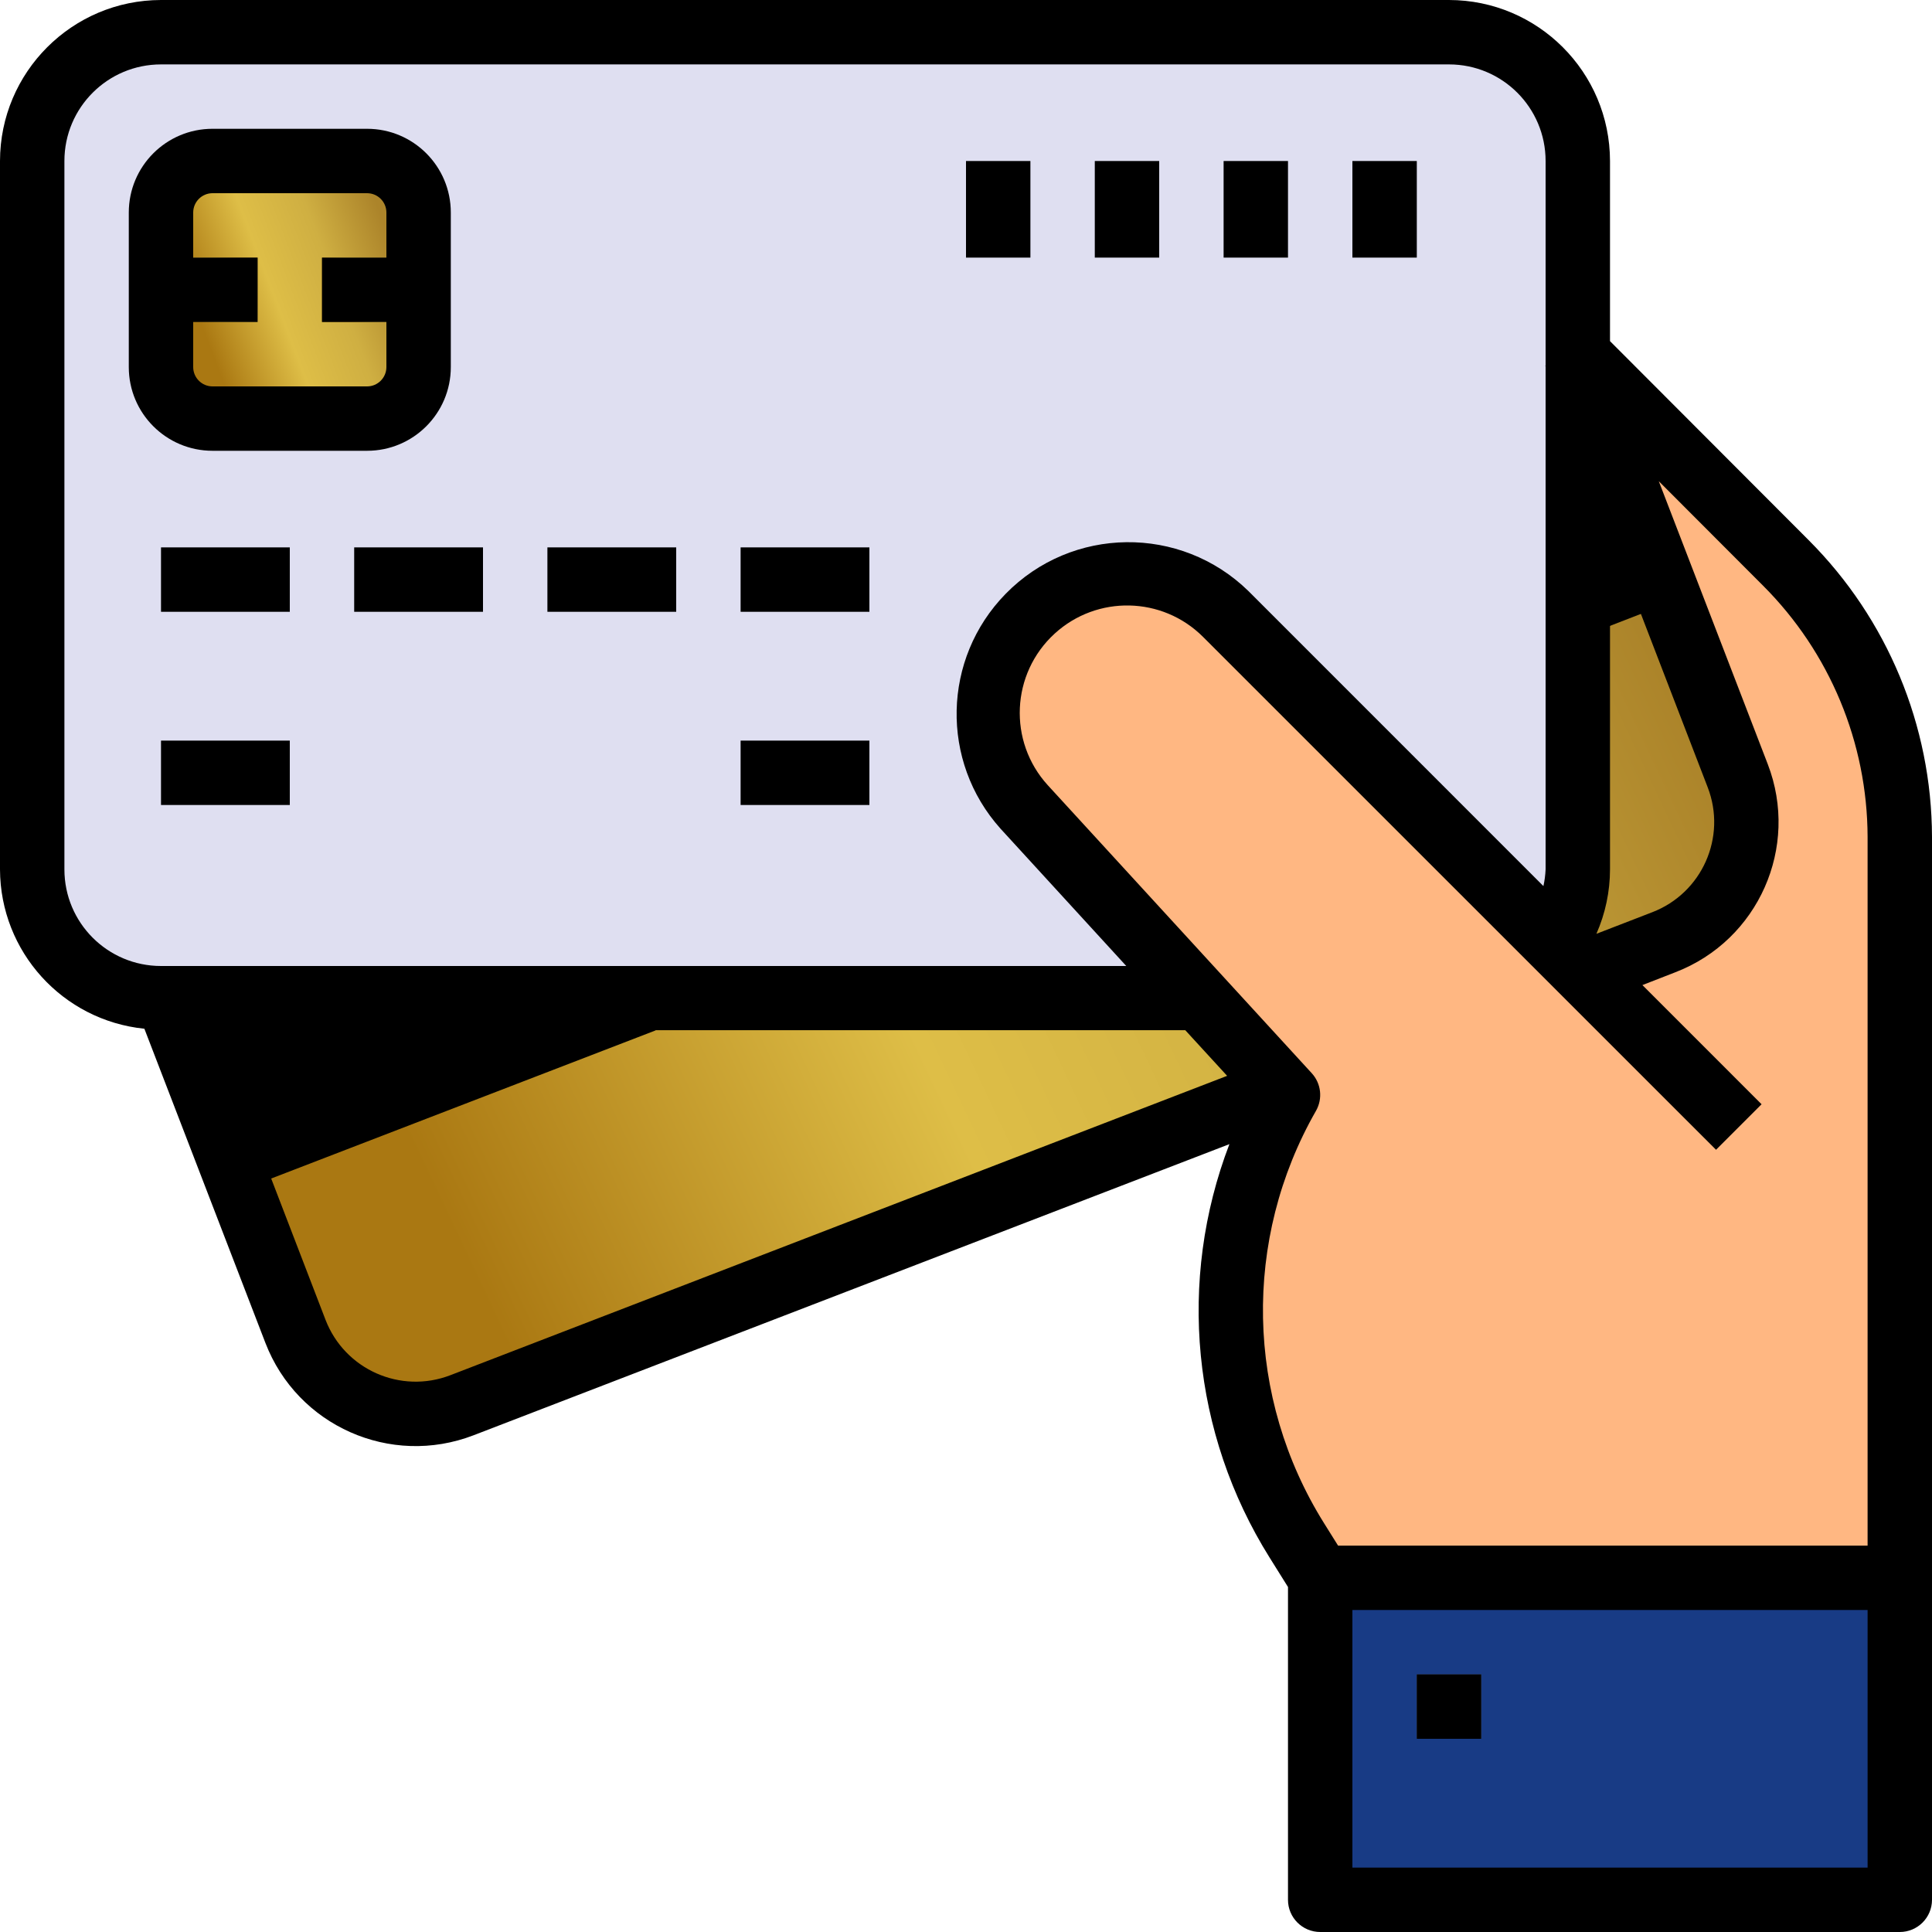 <svg width="74" height="74" viewBox="0 0 74 74" fill="none" xmlns="http://www.w3.org/2000/svg">
<path d="M68.402 21.56L55.5 8.634V60.434H72.767V32.056C72.767 28.115 71.195 24.338 68.402 21.56Z" fill="#FFB782"/>
<path d="M11.317 50.995L1.564 25.675C0.585 23.133 1.851 20.278 4.394 19.299L50.431 1.566C52.973 0.587 55.828 1.853 56.807 4.396L66.561 29.717C67.54 32.259 66.273 35.114 63.73 36.093L17.695 53.826C15.152 54.805 12.298 53.537 11.317 50.995Z" fill="url(#paint0_linear)"/>
<path d="M60.322 13.517L5.123 34.913L8.799 44.454L64 23.068L60.322 13.517Z" fill="black"/>
<path d="M1.233 33.3V6.167C1.233 3.442 3.442 1.233 6.167 1.233H55.5C58.224 1.233 60.433 3.442 60.433 6.167V33.3C60.433 36.024 58.224 38.233 55.5 38.233H6.167C3.442 38.233 1.233 36.025 1.233 33.3Z" fill="#DFDFF1"/>
<path d="M55.5 1.233H50.258L13.258 38.233H55.5C58.224 38.233 60.433 36.025 60.433 33.3V6.167C60.433 3.442 58.224 1.233 55.5 1.233Z" fill="#DFDFF1"/>
<path d="M11.1 20.966H6.167V23.433H11.1V20.966Z" fill="#DFDFF1"/>
<path d="M11.1 28.367H6.167V30.833H11.1V28.367Z" fill="#DFDFF1"/>
<path d="M33.3 28.367H28.367V30.833H33.3V28.367Z" fill="#DFDFF1"/>
<path d="M18.5 20.966H13.566V23.433H18.5V20.966Z" fill="#DFDFF1"/>
<path d="M25.9 20.966H20.967V23.433H25.9V20.966Z" fill="#DFDFF1"/>
<path d="M33.3 20.966H28.367V23.433H33.3V20.966Z" fill="#DFDFF1"/>
<path d="M54.267 6.167H51.8V9.867H54.267V6.167Z" fill="#DFDFF1"/>
<path d="M49.333 6.167H46.867V9.867H49.333V6.167Z" fill="#DFDFF1"/>
<path d="M44.4 6.167H41.933V9.867H44.4V6.167Z" fill="#DFDFF1"/>
<path d="M39.467 6.167H37V9.867H39.467V6.167Z" fill="#DFDFF1"/>
<path d="M72.767 60.433H50.567V72.766H72.767V60.433Z" fill="#183B85"/>
<path d="M46.947 23.514C44.855 21.43 41.469 21.436 39.385 23.527C37.37 25.55 37.3 28.8 39.226 30.908L49.333 41.934C46.296 47.251 46.425 53.807 49.67 58.999L50.566 60.434H66.6V43.167L46.947 23.514Z" fill="#FFB782"/>
<path d="M56.733 64.134H54.267V66.6H56.733V64.134Z" fill="#535353"/>
<path d="M6.167 14.06V8.14C6.167 7.05 7.05 6.167 8.14 6.167H14.06C15.15 6.167 16.033 7.05 16.033 8.14V14.06C16.033 15.151 15.15 16.034 14.06 16.034H8.14C7.05 16.034 6.167 15.15 6.167 14.06Z" fill="url(#paint1_linear)"/>
<path d="M9.867 9.867H6.167V12.333H9.867V9.867Z" fill="url(#paint2_linear)"/>
<path d="M16.033 9.867H12.333V12.333H16.033V9.867Z" fill="url(#paint3_linear)"/>
<path d="M65.367 43.167C65.04 43.167 64.725 43.038 64.495 42.806L59.562 37.873C59.088 37.383 59.102 36.602 59.592 36.129C60.071 35.667 60.828 35.667 61.306 36.129L66.239 41.062C66.72 41.544 66.72 42.325 66.239 42.806C66.007 43.038 65.694 43.167 65.367 43.167Z" fill="#F2A46F"/>
<path d="M61.667 13.066V6.167C61.663 2.763 58.904 0.004 55.5 0H6.167C2.763 0.004 0.004 2.763 0 6.167V33.3C0.01 36.45 2.396 39.083 5.53 39.403L10.166 51.437C11.391 54.616 14.959 56.199 18.137 54.975L47.089 43.823C45.088 49.048 45.657 54.909 48.625 59.653L49.333 60.786V72.767C49.333 73.448 49.886 74 50.567 74H72.767C73.447 74 74 73.448 74 72.767V32.056C73.989 27.791 72.29 23.705 69.275 20.688L61.667 13.066ZM61.667 20.441L65.41 30.159C66.144 32.065 65.193 34.206 63.286 34.94L61.146 35.767C61.488 34.99 61.666 34.15 61.667 33.3V20.441ZM2.467 33.3V6.167C2.467 4.123 4.123 2.467 6.167 2.467H55.5C57.544 2.467 59.2 4.123 59.2 6.167V14.006H59.189L59.2 14.034V33.3C59.19 33.515 59.163 33.729 59.116 33.939L47.819 22.64C45.219 20.101 41.054 20.149 38.515 22.749C36.092 25.228 36.008 29.16 38.322 31.74L43.139 37H6.167C4.123 37 2.467 35.344 2.467 33.3ZM18.267 39.467L9.497 42.844L8.199 39.467H18.267ZM17.251 52.673C15.344 53.408 13.203 52.457 12.468 50.551L10.387 45.14L25.11 39.467V39.459H45.399L47.002 41.207L17.251 52.673ZM71.533 71.533H51.8V61.667H71.533V71.533ZM71.533 59.2H51.251L50.716 58.345C47.709 53.54 47.589 47.47 50.404 42.55C50.67 42.084 50.605 41.5 50.242 41.105L40.135 30.078C38.603 28.401 38.72 25.8 40.398 24.267C42.02 22.786 44.52 22.84 46.075 24.39L65.728 44.039L67.472 42.295L62.908 37.731L64.174 37.238C67.35 36.013 68.932 32.448 67.71 29.271L63.535 18.431L67.531 22.434C70.084 24.986 71.523 28.445 71.533 32.056L71.533 59.2Z" fill="black"/>
<path d="M14.06 17.266C15.831 17.266 17.267 15.831 17.267 14.06V8.14C17.267 6.369 15.831 4.933 14.06 4.933H8.14C6.369 4.933 4.933 6.369 4.933 8.14V14.06C4.933 15.831 6.369 17.266 8.14 17.266H14.06ZM7.4 14.06V12.333H9.867V9.866H7.4V8.14C7.4 7.732 7.732 7.4 8.14 7.4H14.06C14.468 7.4 14.8 7.731 14.8 8.14V9.866H12.333V12.333H14.8V14.06C14.8 14.468 14.468 14.8 14.06 14.8H8.14C7.732 14.8 7.4 14.468 7.4 14.06Z" fill="black"/>
<path d="M11.1 20.966H6.167V23.433H11.1V20.966Z" fill="black"/>
<path d="M11.1 28.367H6.167V30.833H11.1V28.367Z" fill="black"/>
<path d="M33.3 28.367H28.367V30.833H33.3V28.367Z" fill="black"/>
<path d="M18.5 20.966H13.566V23.433H18.5V20.966Z" fill="black"/>
<path d="M25.9 20.966H20.967V23.433H25.9V20.966Z" fill="black"/>
<path d="M33.3 20.966H28.367V23.433H33.3V20.966Z" fill="black"/>
<path d="M54.267 6.167H51.8V9.867H54.267V6.167Z" fill="black"/>
<path d="M49.333 6.167H46.867V9.867H49.333V6.167Z" fill="black"/>
<path d="M44.4 6.167H41.933V9.867H44.4V6.167Z" fill="black"/>
<path d="M39.467 6.167H37V9.867H39.467V6.167Z" fill="black"/>
<path d="M56.733 64.134H54.267V66.6H56.733V64.134Z" fill="black"/>
<defs>
<linearGradient id="paint0_linear" x1="47.896" y1="-7.585" x2="1.76" y2="14.16" gradientUnits="userSpaceOnUse">
<stop stop-color="#AC842A"/>
<stop offset="0.323" stop-color="#CFAF42"/>
<stop offset="0.623" stop-color="#DEBE47"/>
<stop offset="1" stop-color="#AA7812"/>
</linearGradient>
<linearGradient id="paint1_linear" x1="13.179" y1="4.523" x2="5.774" y2="7.336" gradientUnits="userSpaceOnUse">
<stop stop-color="#AC842A"/>
<stop offset="0.323" stop-color="#CFAF42"/>
<stop offset="0.623" stop-color="#DEBE47"/>
<stop offset="1" stop-color="#AA7812"/>
</linearGradient>
<linearGradient id="paint2_linear" x1="8.796" y1="9.456" x2="6.398" y2="10.822" gradientUnits="userSpaceOnUse">
<stop stop-color="#AC842A"/>
<stop offset="0.323" stop-color="#CFAF42"/>
<stop offset="0.623" stop-color="#DEBE47"/>
<stop offset="1" stop-color="#AA7812"/>
</linearGradient>
<linearGradient id="paint3_linear" x1="14.963" y1="9.456" x2="12.564" y2="10.822" gradientUnits="userSpaceOnUse">
<stop stop-color="#AC842A"/>
<stop offset="0.323" stop-color="#CFAF42"/>
<stop offset="0.623" stop-color="#DEBE47"/>
<stop offset="1" stop-color="#AA7812"/>
</linearGradient>
</defs>
</svg>
